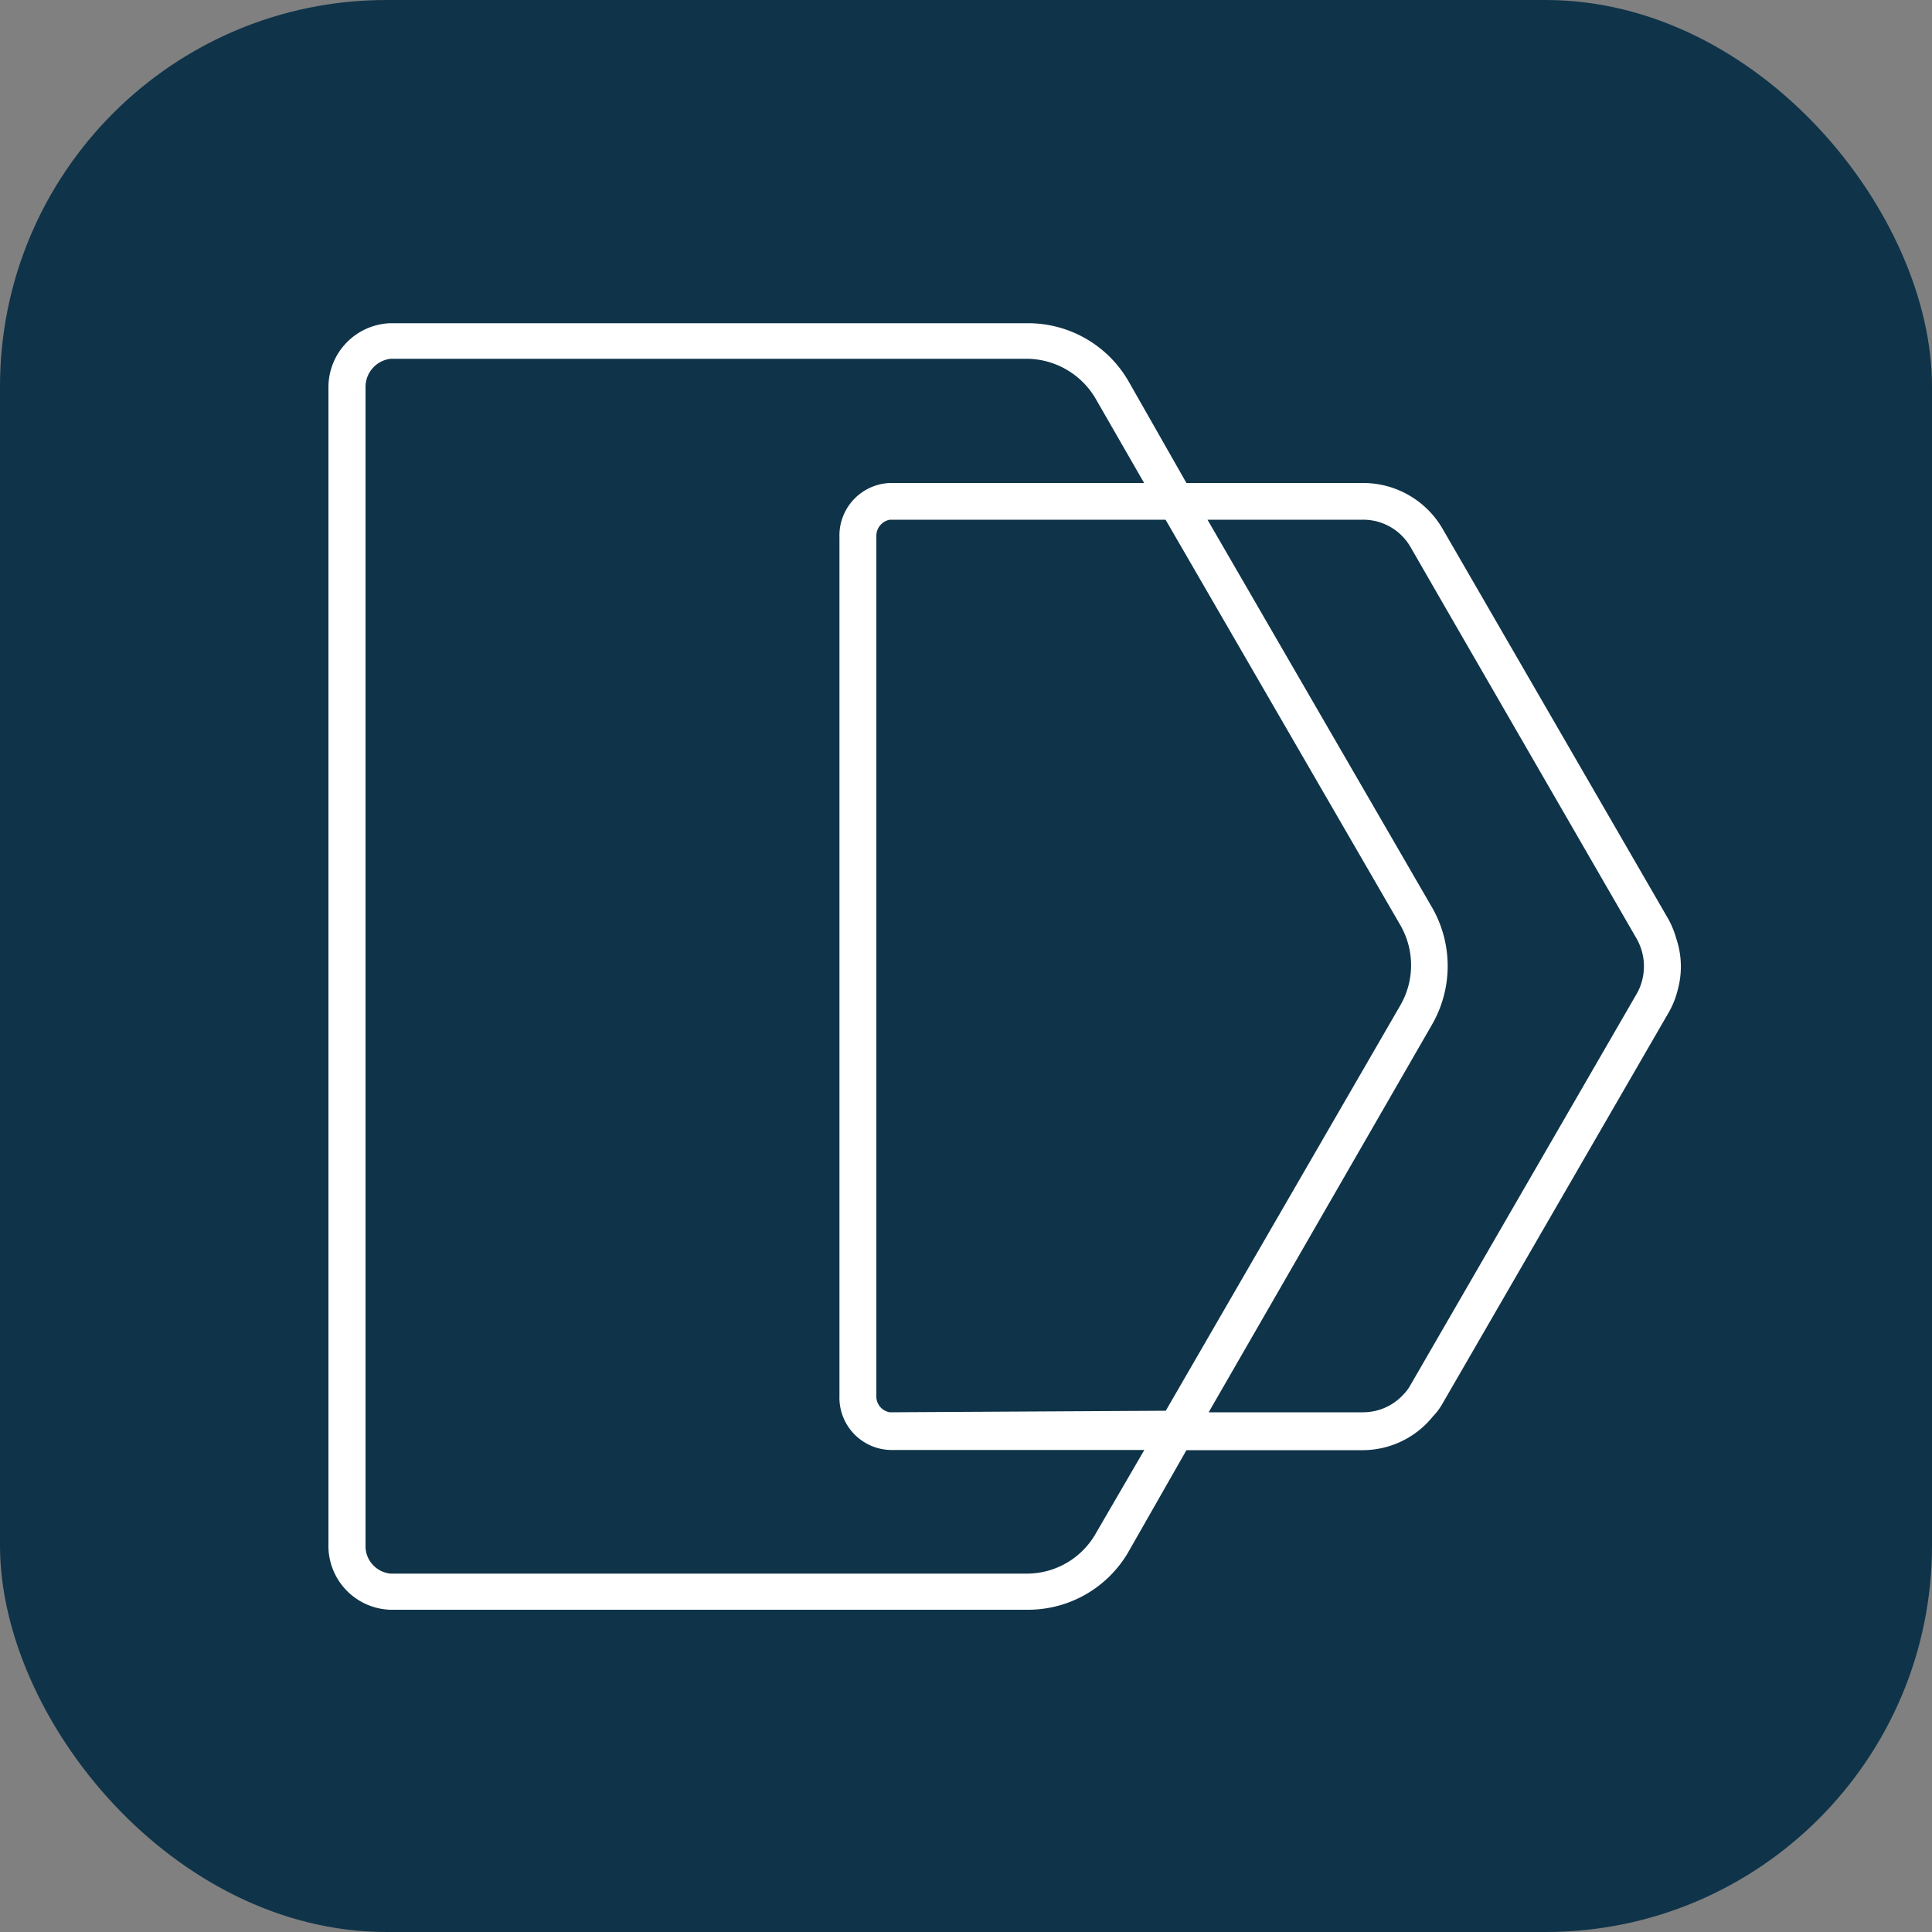 <svg xmlns="http://www.w3.org/2000/svg" viewBox="0 0 100 100"><rect x="0" y="0" width="100" height="100" fill="#808080" stroke="none"/><rect width="100" height="100" rx="20" style="fill:#0F3449"/><path d="M86.77,48.6a4.83,4.83,0,0,0-.4-1L76.05,29.76l-1.4-2.42A4.75,4.75,0,0,0,70.56,25H61.41l-3-5.27a6,6,0,0,0-5.22-3h-33A3.32,3.32,0,0,0,17,20.08V79.92a3.31,3.31,0,0,0,3.19,3.4h33a6,6,0,0,0,5.22-3l3-5.26h9.15a4.67,4.67,0,0,0,3.61-1.75,3.16,3.16,0,0,0,.47-.62L86.38,52.39a4.46,4.46,0,0,0,.46-1.16A4.53,4.53,0,0,0,86.77,48.6ZM46.06,73.1a.83.83,0,0,1-.7-.87V27.75a.85.85,0,0,1,.7-.85H60.33l12.16,21a4.15,4.15,0,0,1,0,4.12l-12.15,21Zm10.67,6.25a4.1,4.1,0,0,1-3.57,2.1H20.22a1.43,1.43,0,0,1-1.3-1.5V20.08a1.47,1.47,0,0,1,1.3-1.51H53.16a4.16,4.16,0,0,1,3.57,2.1L59.22,25H46.06a2.72,2.72,0,0,0-2.61,2.8V72.25a2.71,2.71,0,0,0,2.62,2.8H59.23ZM85,50.73a2.7,2.7,0,0,1-.28.7L73,71.7a2.25,2.25,0,0,1-.37.49,2.83,2.83,0,0,1-2.07.91h-8L74.14,53a6.08,6.08,0,0,0,0-6L62.5,26.9h8A2.83,2.83,0,0,1,73,28.3l1.82,3.16L84.72,48.6a3,3,0,0,1,.28.7A2.88,2.88,0,0,1,85,50.73Z" style="fill:#fff"/></svg>
